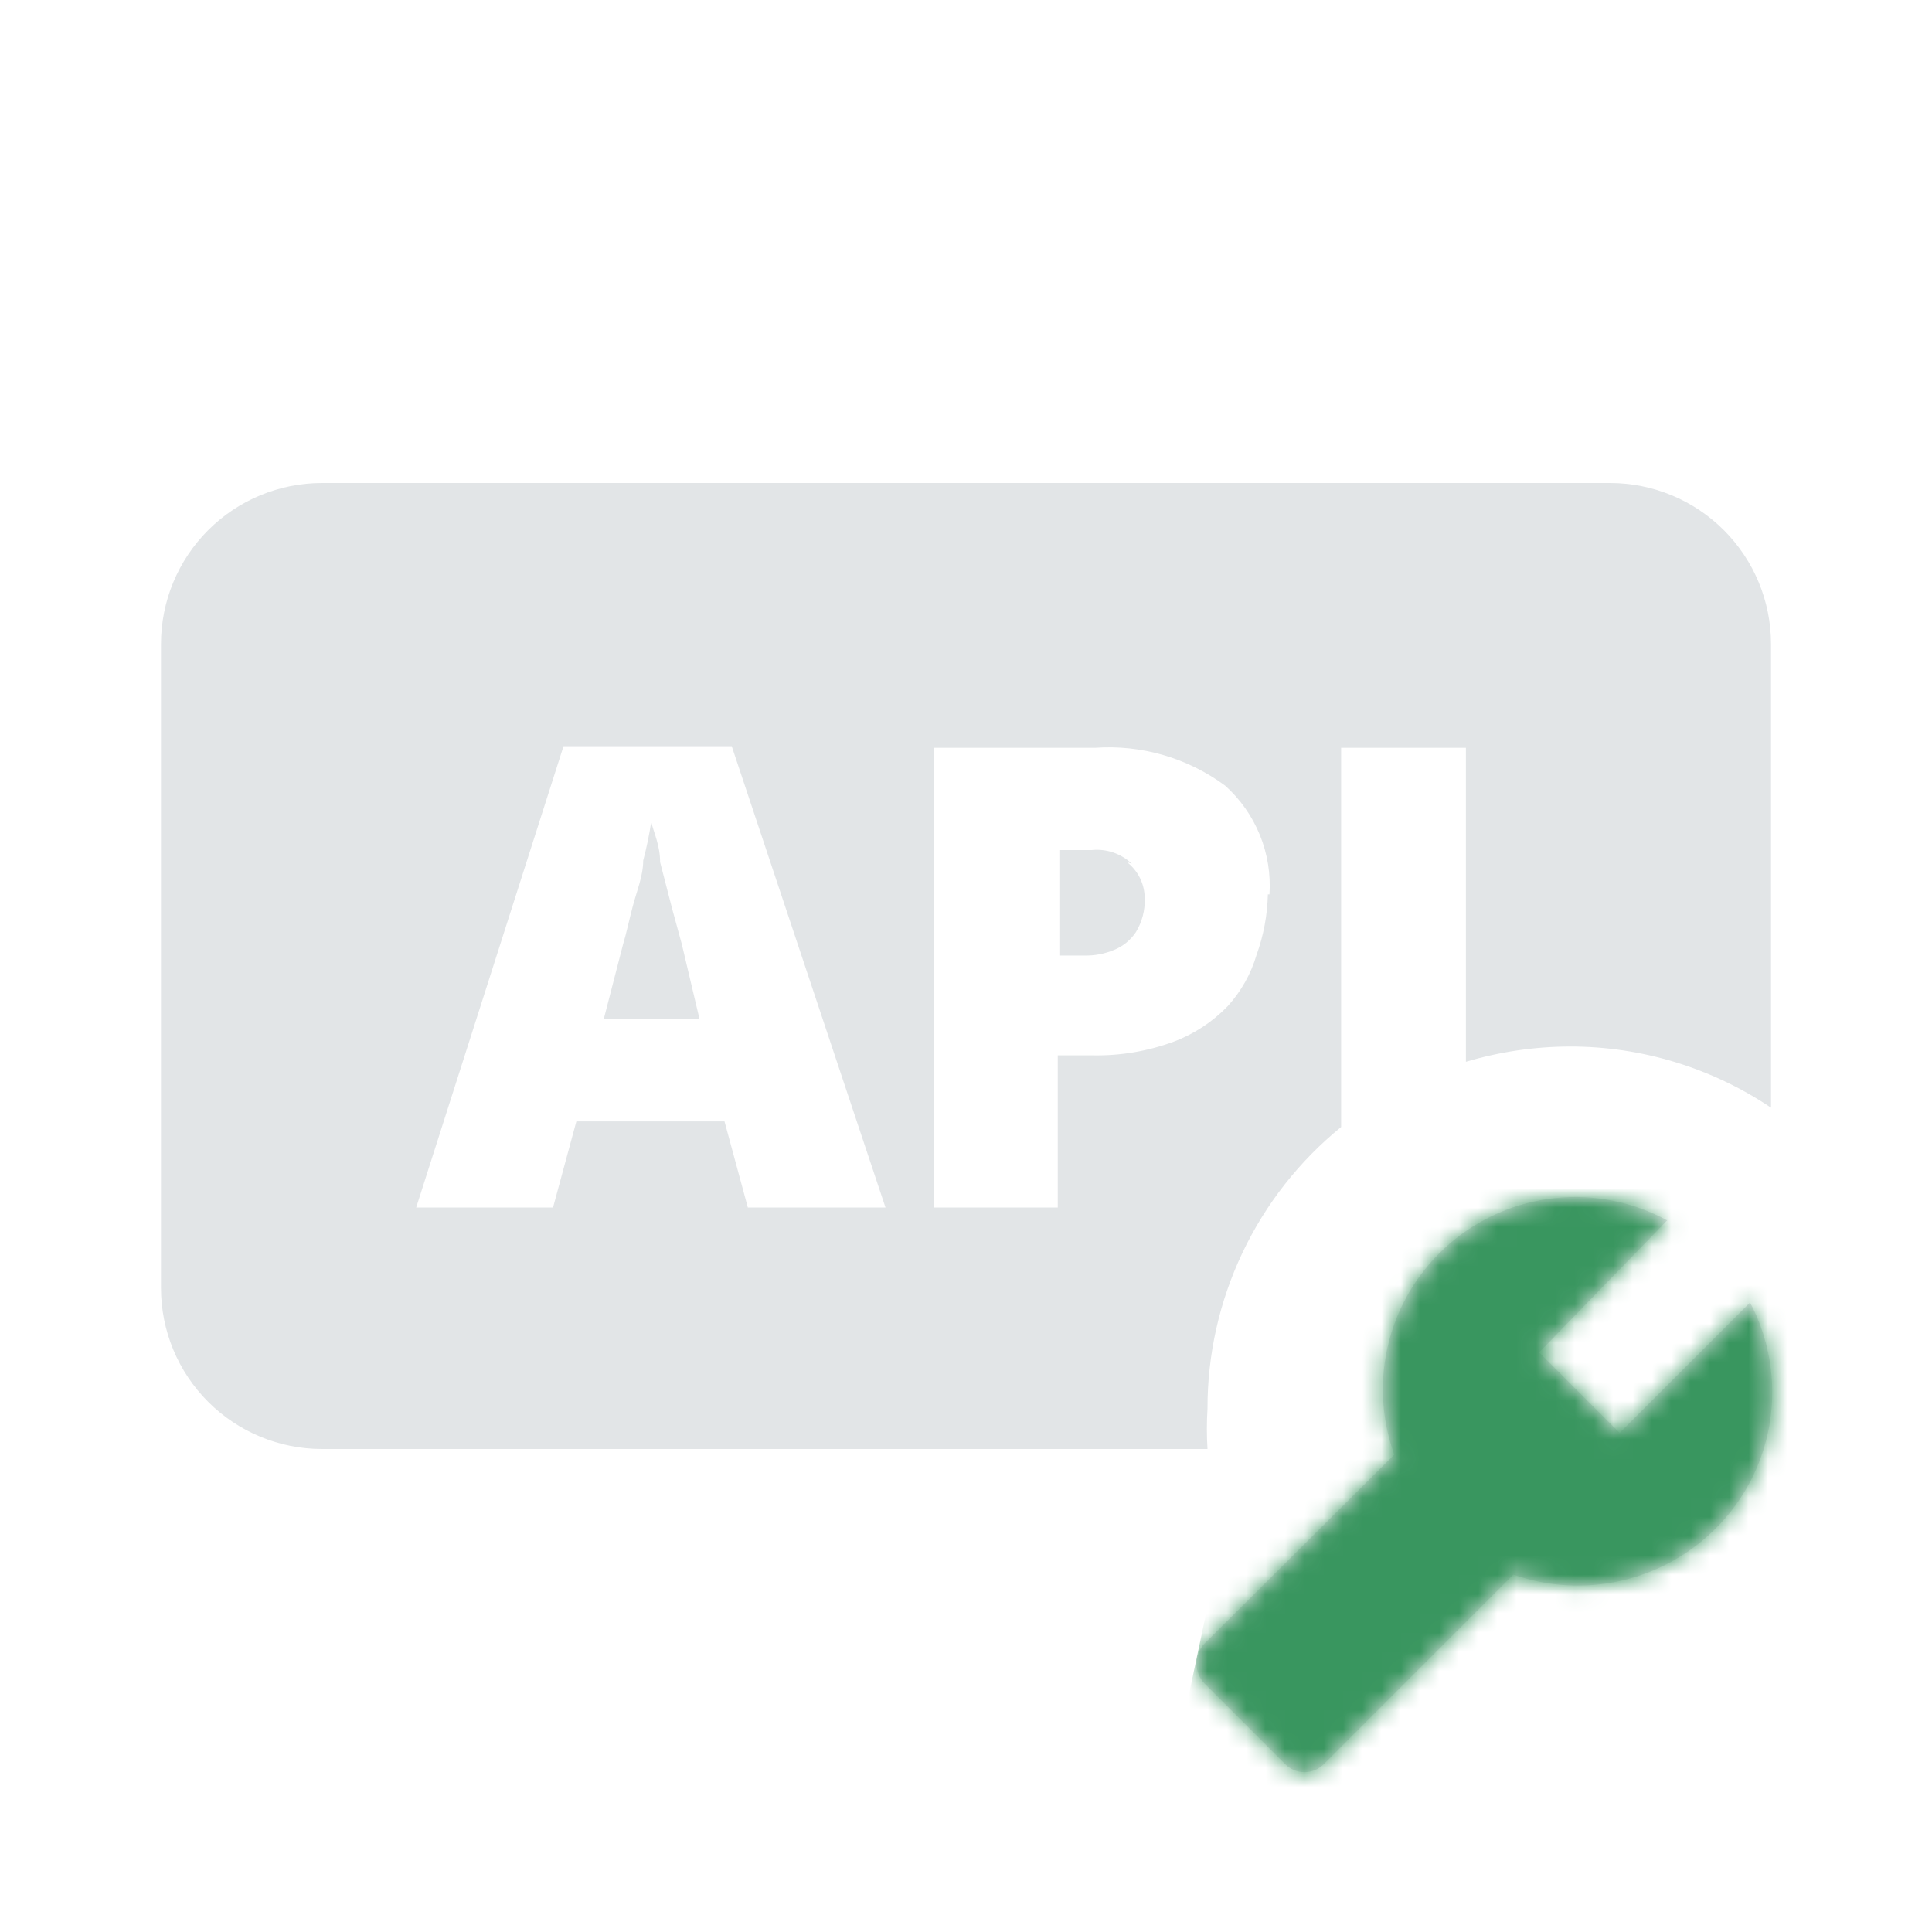 <svg width="100" height="100" viewBox="0 0 100 100" fill="none" xmlns="http://www.w3.org/2000/svg">
<g clip-path="url(#clip0_1896_372)">
<path d="M88.75 79.167C87.406 80.491 85.717 81.412 83.876 81.825C82.034 82.237 80.114 82.125 78.333 81.5L68.542 91.292C68.409 91.429 68.251 91.538 68.076 91.613C67.9 91.688 67.712 91.726 67.521 91.726C67.33 91.726 67.141 91.688 66.966 91.613C66.791 91.538 66.632 91.429 66.5 91.292L62.333 87.125C62.076 86.847 61.932 86.483 61.932 86.104C61.932 85.725 62.076 85.361 62.333 85.083L72.167 75.292C71.482 73.392 71.391 71.329 71.906 69.377C72.421 67.424 73.517 65.675 75.049 64.359C76.581 63.044 78.477 62.226 80.485 62.013C82.493 61.8 84.518 62.202 86.292 63.167L79.667 70L83.833 74.167L90.583 67.417C91.582 69.312 91.943 71.479 91.613 73.595C91.283 75.712 90.279 77.666 88.75 79.167ZM91.667 33.333V57.333C88.587 55.264 84.96 54.161 81.25 54.167C79.43 54.172 77.62 54.439 75.875 54.958V38.708H69.417V58.333C67.251 60.096 65.505 62.32 64.309 64.843C63.112 67.366 62.494 70.124 62.5 72.917C62.457 73.611 62.457 74.306 62.5 75H16.667C14.457 75 12.337 74.122 10.774 72.559C9.211 70.996 8.333 68.877 8.333 66.667V33.333C8.333 31.123 9.211 29.004 10.774 27.441C12.337 25.878 14.457 25 16.667 25H83.333C85.543 25 87.663 25.878 89.226 27.441C90.789 29.004 91.667 31.123 91.667 33.333ZM45.833 62.5L37.875 38.625H29.167L21.542 62.5H28.625L29.833 58.042H37.5L38.708 62.5H45.833ZM65.708 46.292C65.776 45.242 65.606 44.19 65.209 43.216C64.812 42.242 64.199 41.37 63.417 40.667C61.473 39.229 59.078 38.534 56.667 38.708H48.333V62.5H54.75V54.625H56.583C58.004 54.649 59.417 54.409 60.75 53.917C61.805 53.521 62.759 52.894 63.542 52.083C64.238 51.32 64.751 50.408 65.042 49.417C65.404 48.413 65.601 47.358 65.625 46.292H65.708ZM35.292 48.875L34.792 47.042L34.167 44.625C34.167 43.75 33.833 43.083 33.708 42.542C33.605 43.215 33.466 43.883 33.292 44.542C33.292 45.333 32.958 46.125 32.75 46.917C32.542 47.708 32.417 48.333 32.25 48.875L31.25 52.75H36.208L35.292 48.875ZM58.583 44.708C58.308 44.447 57.979 44.248 57.62 44.125C57.26 44.003 56.878 43.96 56.5 44H54.833V49.458H56.125C56.654 49.471 57.179 49.371 57.667 49.167C58.125 48.981 58.517 48.662 58.792 48.25C59.114 47.725 59.273 47.116 59.25 46.5C59.25 46.138 59.167 45.781 59.009 45.456C58.85 45.132 58.619 44.847 58.333 44.625L58.583 44.708Z" fill="#E2E5E7"/>
<mask id="mask0_1896_372" style="mask-type:alpha" maskUnits="userSpaceOnUse" x="8" y="25" width="84" height="67">
<path d="M88.75 79.167C87.406 80.491 85.717 81.412 83.876 81.825C82.034 82.237 80.114 82.125 78.334 81.5L68.542 91.292C68.41 91.429 68.251 91.538 68.076 91.613C67.9 91.688 67.712 91.726 67.521 91.726C67.33 91.726 67.142 91.688 66.966 91.613C66.791 91.538 66.632 91.429 66.5 91.292L62.334 87.125C62.076 86.847 61.932 86.483 61.932 86.104C61.932 85.725 62.076 85.361 62.334 85.083L72.167 75.292C71.482 73.392 71.391 71.329 71.906 69.377C72.421 67.424 73.517 65.675 75.049 64.359C76.581 63.044 78.477 62.226 80.485 62.013C82.493 61.8 84.518 62.202 86.292 63.167L79.667 70L83.834 74.167L90.584 67.417C91.582 69.312 91.944 71.479 91.613 73.595C91.283 75.712 90.279 77.666 88.75 79.167ZM91.667 33.333V57.333C88.588 55.264 84.96 54.161 81.25 54.167C79.43 54.172 77.62 54.439 75.875 54.958V38.708H69.417V58.333C67.251 60.096 65.506 62.32 64.309 64.843C63.112 67.366 62.494 70.124 62.5 72.917C62.458 73.611 62.458 74.306 62.5 75H16.667C14.457 75 12.337 74.122 10.774 72.559C9.211 70.996 8.334 68.877 8.334 66.667V33.333C8.334 31.123 9.211 29.004 10.774 27.441C12.337 25.878 14.457 25 16.667 25H83.334C85.544 25 87.663 25.878 89.226 27.441C90.789 29.004 91.667 31.123 91.667 33.333ZM45.834 62.5L37.875 38.625H29.167L21.542 62.5H28.625L29.834 58.042H37.5L38.709 62.5H45.834ZM65.709 46.292C65.777 45.242 65.606 44.19 65.209 43.216C64.812 42.242 64.199 41.37 63.417 40.667C61.473 39.229 59.078 38.534 56.667 38.708H48.334V62.5H54.75V54.625H56.584C58.004 54.649 59.417 54.409 60.75 53.917C61.805 53.521 62.759 52.894 63.542 52.083C64.238 51.32 64.751 50.408 65.042 49.417C65.404 48.413 65.602 47.358 65.625 46.292H65.709ZM35.292 48.875L34.792 47.042L34.167 44.625C34.167 43.75 33.834 43.083 33.709 42.542C33.605 43.215 33.466 43.883 33.292 44.542C33.292 45.333 32.959 46.125 32.75 46.917C32.542 47.708 32.417 48.333 32.25 48.875L31.25 52.75H36.209L35.292 48.875ZM58.584 44.708C58.308 44.447 57.979 44.248 57.62 44.125C57.26 44.003 56.878 43.96 56.5 44H54.834V49.458H56.125C56.654 49.471 57.179 49.371 57.667 49.167C58.126 48.981 58.518 48.662 58.792 48.25C59.114 47.725 59.273 47.116 59.25 46.5C59.25 46.138 59.168 45.781 59.009 45.456C58.85 45.132 58.619 44.847 58.334 44.625L58.584 44.708Z" fill="#E2E5E7"/>
</mask>
<g mask="url(#mask0_1896_372)">
<path d="M100 90.25C100 91.763 99.269 93 98.375 93H62.625C61.731 93 61 91.763 61 90.25L65.5 69C65.5 67.487 69.606 60.5 70.5 60.5L98.375 60C99.269 60 100 61.237 100 62.75V90.25Z" fill="#39965F"/>
</g>
</g>
<defs>
<clipPath id="clip0_1896_372">
<rect width="100" height="100" fill="white"/>
</clipPath>
</defs>
</svg>
